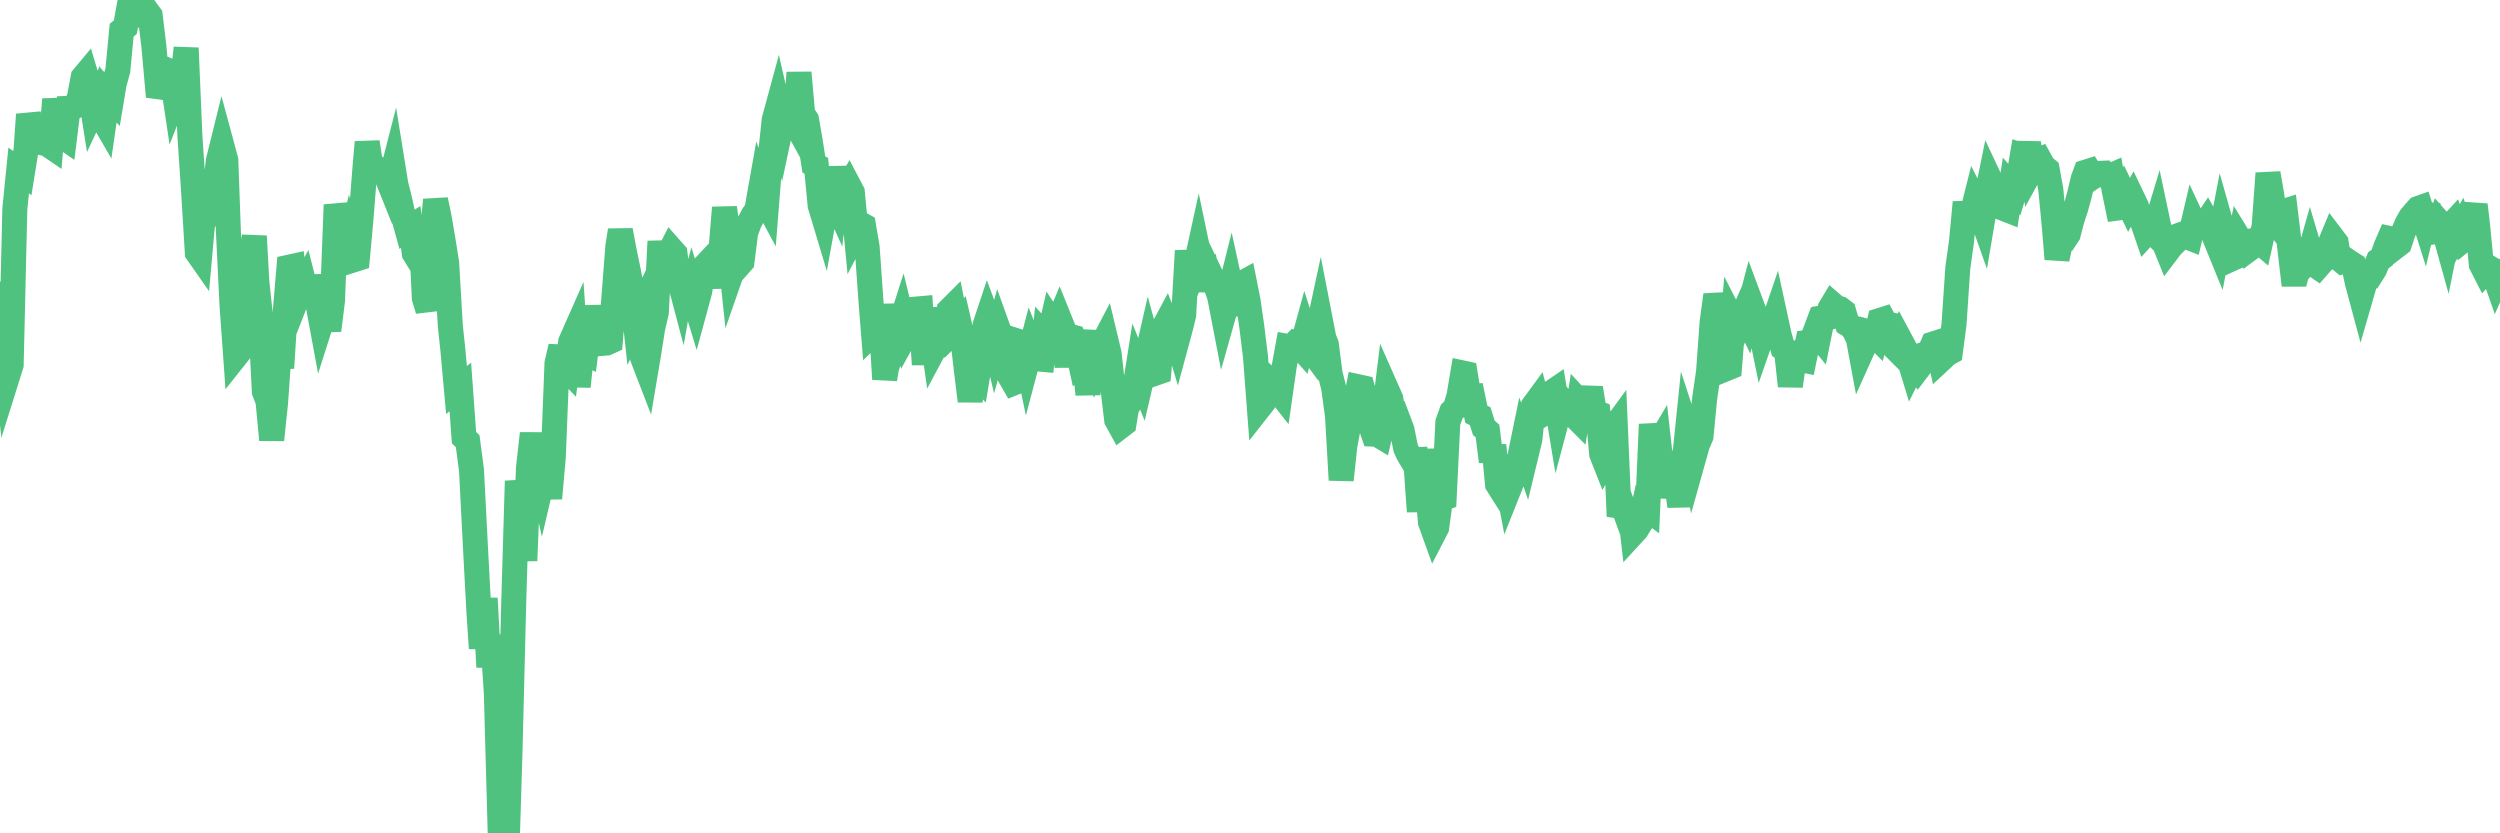 <?xml version="1.0"?><svg width="150px" height="50px" xmlns="http://www.w3.org/2000/svg" xmlns:xlink="http://www.w3.org/1999/xlink"> <polyline fill="none" stroke="#4fc280" stroke-width="1.5px" stroke-linecap="round" stroke-miterlimit="5" points="0.00,17.64 0.22,20.39 0.45,22.59 0.67,21.89 0.89,12.54 1.12,10.23 1.34,10.39 1.56,9.02 1.71,6.87 1.94,7.75 2.16,7.78 2.38,7.84 2.61,8.59 2.83,8.64 3.05,8.79 3.28,5.96 3.42,6.91 3.65,8.13 3.87,8.28 4.09,6.50 4.32,6.49 4.54,6.36 4.76,5.86 4.99,4.64 5.14,4.46 5.36,5.19 5.58,6.59 5.81,6.10 6.03,6.89 6.25,7.27 6.48,5.68 6.70,5.92 6.85,5.02 7.07,4.22 7.30,1.81 7.52,1.63 7.74,0.41 7.97,0.20 8.19,1.55 8.41,0.00 8.56,0.56 8.78,0.62 9.01,0.93 9.23,2.74 9.45,5.20 9.68,5.23 9.90,4.15 10.12,4.24 10.27,4.26 10.50,5.79 10.72,5.23 10.94,4.96 11.17,2.88 11.39,8.09 11.61,11.39 11.84,15.16 11.98,15.36 12.21,12.79 12.43,11.22 12.65,12.15 12.88,11.53 13.10,9.65 13.32,8.76 13.55,9.61 13.70,13.81 13.92,18.32 14.14,21.38 14.37,21.09 14.59,20.61 14.81,15.89 15.04,15.84 15.26,14.17 15.41,16.90 15.63,18.97 15.86,23.49 16.08,24.07 16.30,26.39 16.53,24.21 16.75,21.12 16.90,22.08 17.12,18.63 17.34,16.03 17.57,15.98 17.79,17.98 18.01,17.42 18.24,17.01 18.46,17.88 18.61,16.56 18.83,17.88 19.06,18.15 19.28,19.34 19.50,18.65 19.73,19.82 19.95,18.04 20.17,12.29 20.32,12.98 20.55,13.14 20.77,15.68 20.99,14.74 21.22,15.59 21.44,15.52 21.66,13.12 21.89,10.17 22.03,8.53 22.26,10.01 22.48,10.00 22.70,10.15 22.93,10.40 23.15,10.48 23.37,11.03 23.60,10.13 23.75,11.06 23.97,11.94 24.19,12.93 24.42,13.76 24.64,13.62 24.86,15.21 25.09,15.58 25.31,14.74 25.46,17.88 25.68,18.61 25.91,14.45 26.13,11.99 26.35,13.04 26.58,14.40 26.80,15.78 27.02,19.56 27.17,20.97 27.39,23.40 27.62,23.22 27.84,26.26 28.06,26.47 28.29,28.21 28.51,32.51 28.73,36.64 28.88,38.90 29.11,35.90 29.33,40.02 29.55,38.12 29.78,41.57 30.00,49.53 30.22,49.51 30.45,50.00 30.60,45.12 30.82,36.28 31.04,28.86 31.27,30.41 31.49,33.64 31.71,28.05 31.94,26.01 32.08,27.37 32.31,27.87 32.53,28.85 32.75,27.91 32.98,29.90 33.20,27.40 33.42,21.79 33.65,20.80 33.80,21.93 34.02,22.16 34.24,20.51 34.47,19.99 34.69,23.19 34.91,21.08 35.14,21.19 35.36,19.40 35.51,20.20 35.73,18.40 35.95,19.74 36.18,20.60 36.40,20.58 36.62,20.48 36.85,17.65 37.07,14.79 37.22,13.82 37.44,15.00 37.67,16.11 37.89,17.23 38.11,19.24 38.34,18.77 38.56,21.48 38.78,22.05 38.93,21.16 39.16,19.69 39.38,18.75 39.60,14.48 39.83,16.83 40.05,15.38 40.27,14.95 40.50,15.21 40.64,16.35 40.87,17.22 41.09,15.96 41.31,18.46 41.54,17.58 41.76,18.30 41.98,17.49 42.21,16.05 42.36,15.89 42.58,17.01 42.80,15.72 43.03,17.24 43.25,15.09 43.47,12.46 43.70,14.22 43.92,16.29 44.07,15.86 44.29,15.96 44.52,15.70 44.74,13.95 44.96,13.35 45.19,12.91 45.41,12.60 45.63,11.36 45.78,11.77 46.00,12.18 46.23,9.29 46.45,7.20 46.67,6.39 46.90,7.40 47.12,6.37 47.34,6.67 47.49,6.95 47.72,7.37 47.94,4.36 48.16,6.83 48.39,7.18 48.61,8.44 48.83,9.87 48.98,9.95 49.21,12.33 49.43,13.06 49.65,11.85 49.88,11.50 50.10,11.99 50.32,10.05 50.55,11.53 50.69,11.49 50.92,11.12 51.14,11.54 51.36,13.86 51.59,13.42 51.81,13.54 52.03,14.84 52.26,18.10 52.41,19.98 52.63,19.77 52.85,18.95 53.08,22.75 53.30,21.39 53.52,20.18 53.75,18.31 53.97,19.64 54.12,19.17 54.34,20.07 54.57,19.65 54.79,18.56 55.01,18.54 55.24,18.52 55.46,21.87 55.68,18.53 55.83,19.39 56.05,20.94 56.28,20.51 56.50,20.59 56.72,20.37 56.95,18.62 57.17,18.40 57.39,19.53 57.54,19.36 57.77,20.36 57.99,22.27 58.21,24.06 58.44,22.27 58.66,22.51 58.88,21.18 59.11,19.49 59.25,19.07 59.48,19.69 59.70,20.61 59.92,19.82 60.15,20.46 60.37,21.55 60.59,22.58 60.82,22.98 60.97,22.92 61.19,20.51 61.41,20.58 61.64,21.68 61.86,20.85 62.08,21.41 62.31,21.54 62.53,21.56 62.68,20.13 62.90,20.37 63.13,19.36 63.35,19.69 63.57,19.16 63.80,19.73 64.02,22.00 64.17,20.17 64.39,20.23 64.61,20.77 64.84,21.82 65.06,21.64 65.28,23.66 65.51,20.53 65.73,20.54 65.88,21.29 66.10,20.75 66.33,20.31 66.55,21.23 66.77,23.26 67.00,25.19 67.22,25.59 67.44,25.42 67.59,24.51 67.82,24.08 68.04,23.59 68.26,22.20 68.49,22.77 68.71,21.83 68.93,20.87 69.16,21.71 69.30,22.40 69.53,22.32 69.75,19.78 69.97,19.37 70.20,19.95 70.42,19.64 70.64,20.38 70.87,19.53 71.02,18.90 71.24,15.05 71.46,16.74 71.69,16.20 71.91,15.19 72.13,16.24 72.36,16.18 72.58,17.41 72.73,16.67 72.95,17.13 73.18,17.80 73.40,18.94 73.62,18.16 73.85,17.24 74.07,18.25 74.29,18.24 74.44,17.04 74.66,16.92 74.89,18.08 75.11,19.62 75.33,21.41 75.56,24.45 75.78,24.17 76.00,22.67 76.15,22.81 76.38,22.86 76.60,23.33 76.82,23.61 77.05,22.00 77.27,20.79 77.49,20.83 77.72,20.59 77.87,20.64 78.09,20.89 78.31,20.09 78.54,20.81 78.76,21.11 78.98,20.22 79.21,19.15 79.43,20.28 79.58,20.67 79.80,22.39 80.02,23.27 80.25,24.96 80.47,28.80 80.69,26.76 80.92,25.52 81.07,24.72 81.29,24.32 81.51,23.21 81.74,23.26 81.96,24.06 82.18,25.39 82.41,26.05 82.63,26.06 82.78,26.15 83.00,25.20 83.22,23.41 83.45,23.93 83.67,25.32 83.89,25.18 84.12,25.79 84.34,26.89 84.49,27.22 84.71,27.59 84.94,27.58 85.16,30.69 85.38,26.99 85.61,29.02 85.83,31.34 86.05,31.95 86.20,31.66 86.43,29.96 86.65,29.88 86.87,25.35 87.10,24.70 87.32,24.49 87.54,23.75 87.77,22.38 87.91,22.41 88.14,23.81 88.36,23.79 88.58,24.86 88.81,24.97 89.03,25.67 89.25,25.86 89.48,27.69 89.63,26.72 89.85,29.05 90.07,29.40 90.30,28.22 90.52,29.39 90.74,28.84 90.97,28.03 91.19,27.41 91.34,26.68 91.56,27.32 91.79,26.37 92.01,24.34 92.23,24.04 92.46,24.91 92.68,24.78 92.90,23.91 93.05,23.58 93.27,23.43 93.50,24.83 93.72,24.00 93.94,24.23 94.17,24.23 94.39,24.88 94.61,25.10 94.76,24.09 94.99,24.34 95.21,24.24 95.43,23.28 95.66,24.70 95.88,24.79 96.10,27.24 96.25,27.62 96.48,27.19 96.70,25.86 96.92,25.56 97.15,30.98 97.37,30.34 97.59,30.94 97.82,30.80 97.96,32.02 98.19,31.77 98.41,31.41 98.63,30.39 98.86,30.56 99.08,25.46 99.30,27.00 99.53,26.61 99.68,27.95 99.90,29.82 100.12,28.49 100.35,28.21 100.57,28.80 100.79,30.37 101.02,28.04 101.24,25.89 101.39,26.35 101.61,27.52 101.84,26.70 102.06,26.18 102.28,23.91 102.51,22.33 102.73,19.30 102.95,17.70 103.10,18.30 103.32,20.37 103.55,22.13 103.77,22.04 103.99,19.29 104.22,19.74 104.44,19.20 104.66,18.70 104.81,19.02 105.04,18.14 105.26,18.73 105.48,19.04 105.71,20.16 105.93,19.53 106.15,19.37 106.38,19.45 106.52,19.04 106.75,20.10 106.97,20.89 107.19,21.04 107.42,23.16 107.64,21.60 107.86,21.35 108.09,21.59 108.24,21.62 108.46,20.54 108.68,20.51 108.91,19.90 109.13,20.17 109.35,19.08 109.58,19.05 109.80,18.51 109.95,18.26 110.17,18.45 110.40,18.52 110.62,18.69 110.84,19.44 111.07,19.58 111.29,19.88 111.51,20.36 111.66,21.17 111.88,20.68 112.11,19.91 112.33,19.97 112.55,20.19 112.78,19.23 113.00,19.16 113.15,19.44 113.37,19.48 113.60,20.78 113.82,21.00 114.04,20.44 114.27,20.87 114.49,21.36 114.71,22.08 114.86,21.78 115.09,22.11 115.31,21.82 115.53,21.23 115.76,21.15 115.98,20.64 116.20,20.57 116.43,21.61 116.57,21.48 116.80,21.25 117.02,21.13 117.24,19.47 117.47,16.06 117.69,14.49 117.91,12.14 118.14,13.69 118.29,12.96 118.51,12.08 118.73,12.51 118.96,13.16 119.18,11.86 119.40,10.78 119.63,11.27 119.85,12.17 120.00,11.02 120.22,12.51 120.45,12.60 120.67,11.16 120.89,11.41 121.12,10.64 121.34,9.33 121.56,9.40 121.71,8.58 121.93,10.09 122.16,9.67 122.38,9.58 122.60,9.98 122.83,10.17 123.05,11.38 123.27,13.72 123.42,15.54 123.65,14.45 123.87,14.39 124.09,14.06 124.32,13.18 124.54,12.51 124.76,11.71 124.99,10.74 125.14,10.33 125.36,10.26 125.58,10.61 125.80,10.46 126.03,10.40 126.25,10.39 126.47,10.62 126.70,10.52 126.85,11.42 127.07,12.48 127.29,12.45 127.52,11.83 127.74,12.29 127.96,11.90 128.19,12.38 128.34,12.90 128.56,13.34 128.78,13.98 129.01,13.73 129.23,13.96 129.45,13.23 129.68,14.32 129.90,14.70 130.05,15.07 130.27,14.78 130.49,14.56 130.72,14.13 130.94,14.05 131.16,14.19 131.39,14.28 131.61,13.34 131.76,13.66 131.98,13.58 132.21,13.60 132.43,13.27 132.65,13.66 132.88,14.24 133.10,14.78 133.32,13.64 133.47,14.17 133.70,14.65 133.92,15.52 134.14,15.42 134.37,14.35 134.59,14.71 134.81,15.05 135.04,14.88 135.18,14.43 135.41,14.36 135.63,14.55 135.85,13.56 136.08,10.40 136.30,11.67 136.52,13.26 136.75,13.57 136.90,12.73 137.12,12.66 137.34,14.48 137.57,16.45 137.79,16.45 138.01,15.59 138.24,15.90 138.46,15.64 138.61,15.11 138.83,15.85 139.06,16.01 139.28,15.76 139.50,15.17 139.73,14.80 139.95,14.27 140.17,14.56 140.32,15.50 140.54,15.68 140.77,15.60 140.99,15.75 141.21,15.89 141.44,16.95 141.66,17.77 141.88,17.01 142.03,16.47 142.26,16.50 142.48,16.15 142.70,15.62 142.93,15.45 143.15,14.82 143.37,14.31 143.60,14.36 143.75,14.79 143.97,14.62 144.19,13.96 144.42,13.42 144.64,13.03 144.86,12.77 145.09,12.51 145.23,12.46 145.46,13.19 145.68,12.28 145.90,13.93 146.13,13.89 146.35,13.32 146.57,13.57 146.80,14.40 146.95,13.65 147.17,13.41 147.39,14.09 147.62,13.69 147.84,14.35 148.06,14.17 148.29,13.15 148.51,12.29 148.66,13.58 148.88,15.87 149.10,16.30 149.33,16.05 149.55,16.18 149.77,16.81 150.00,16.29 "/></svg>